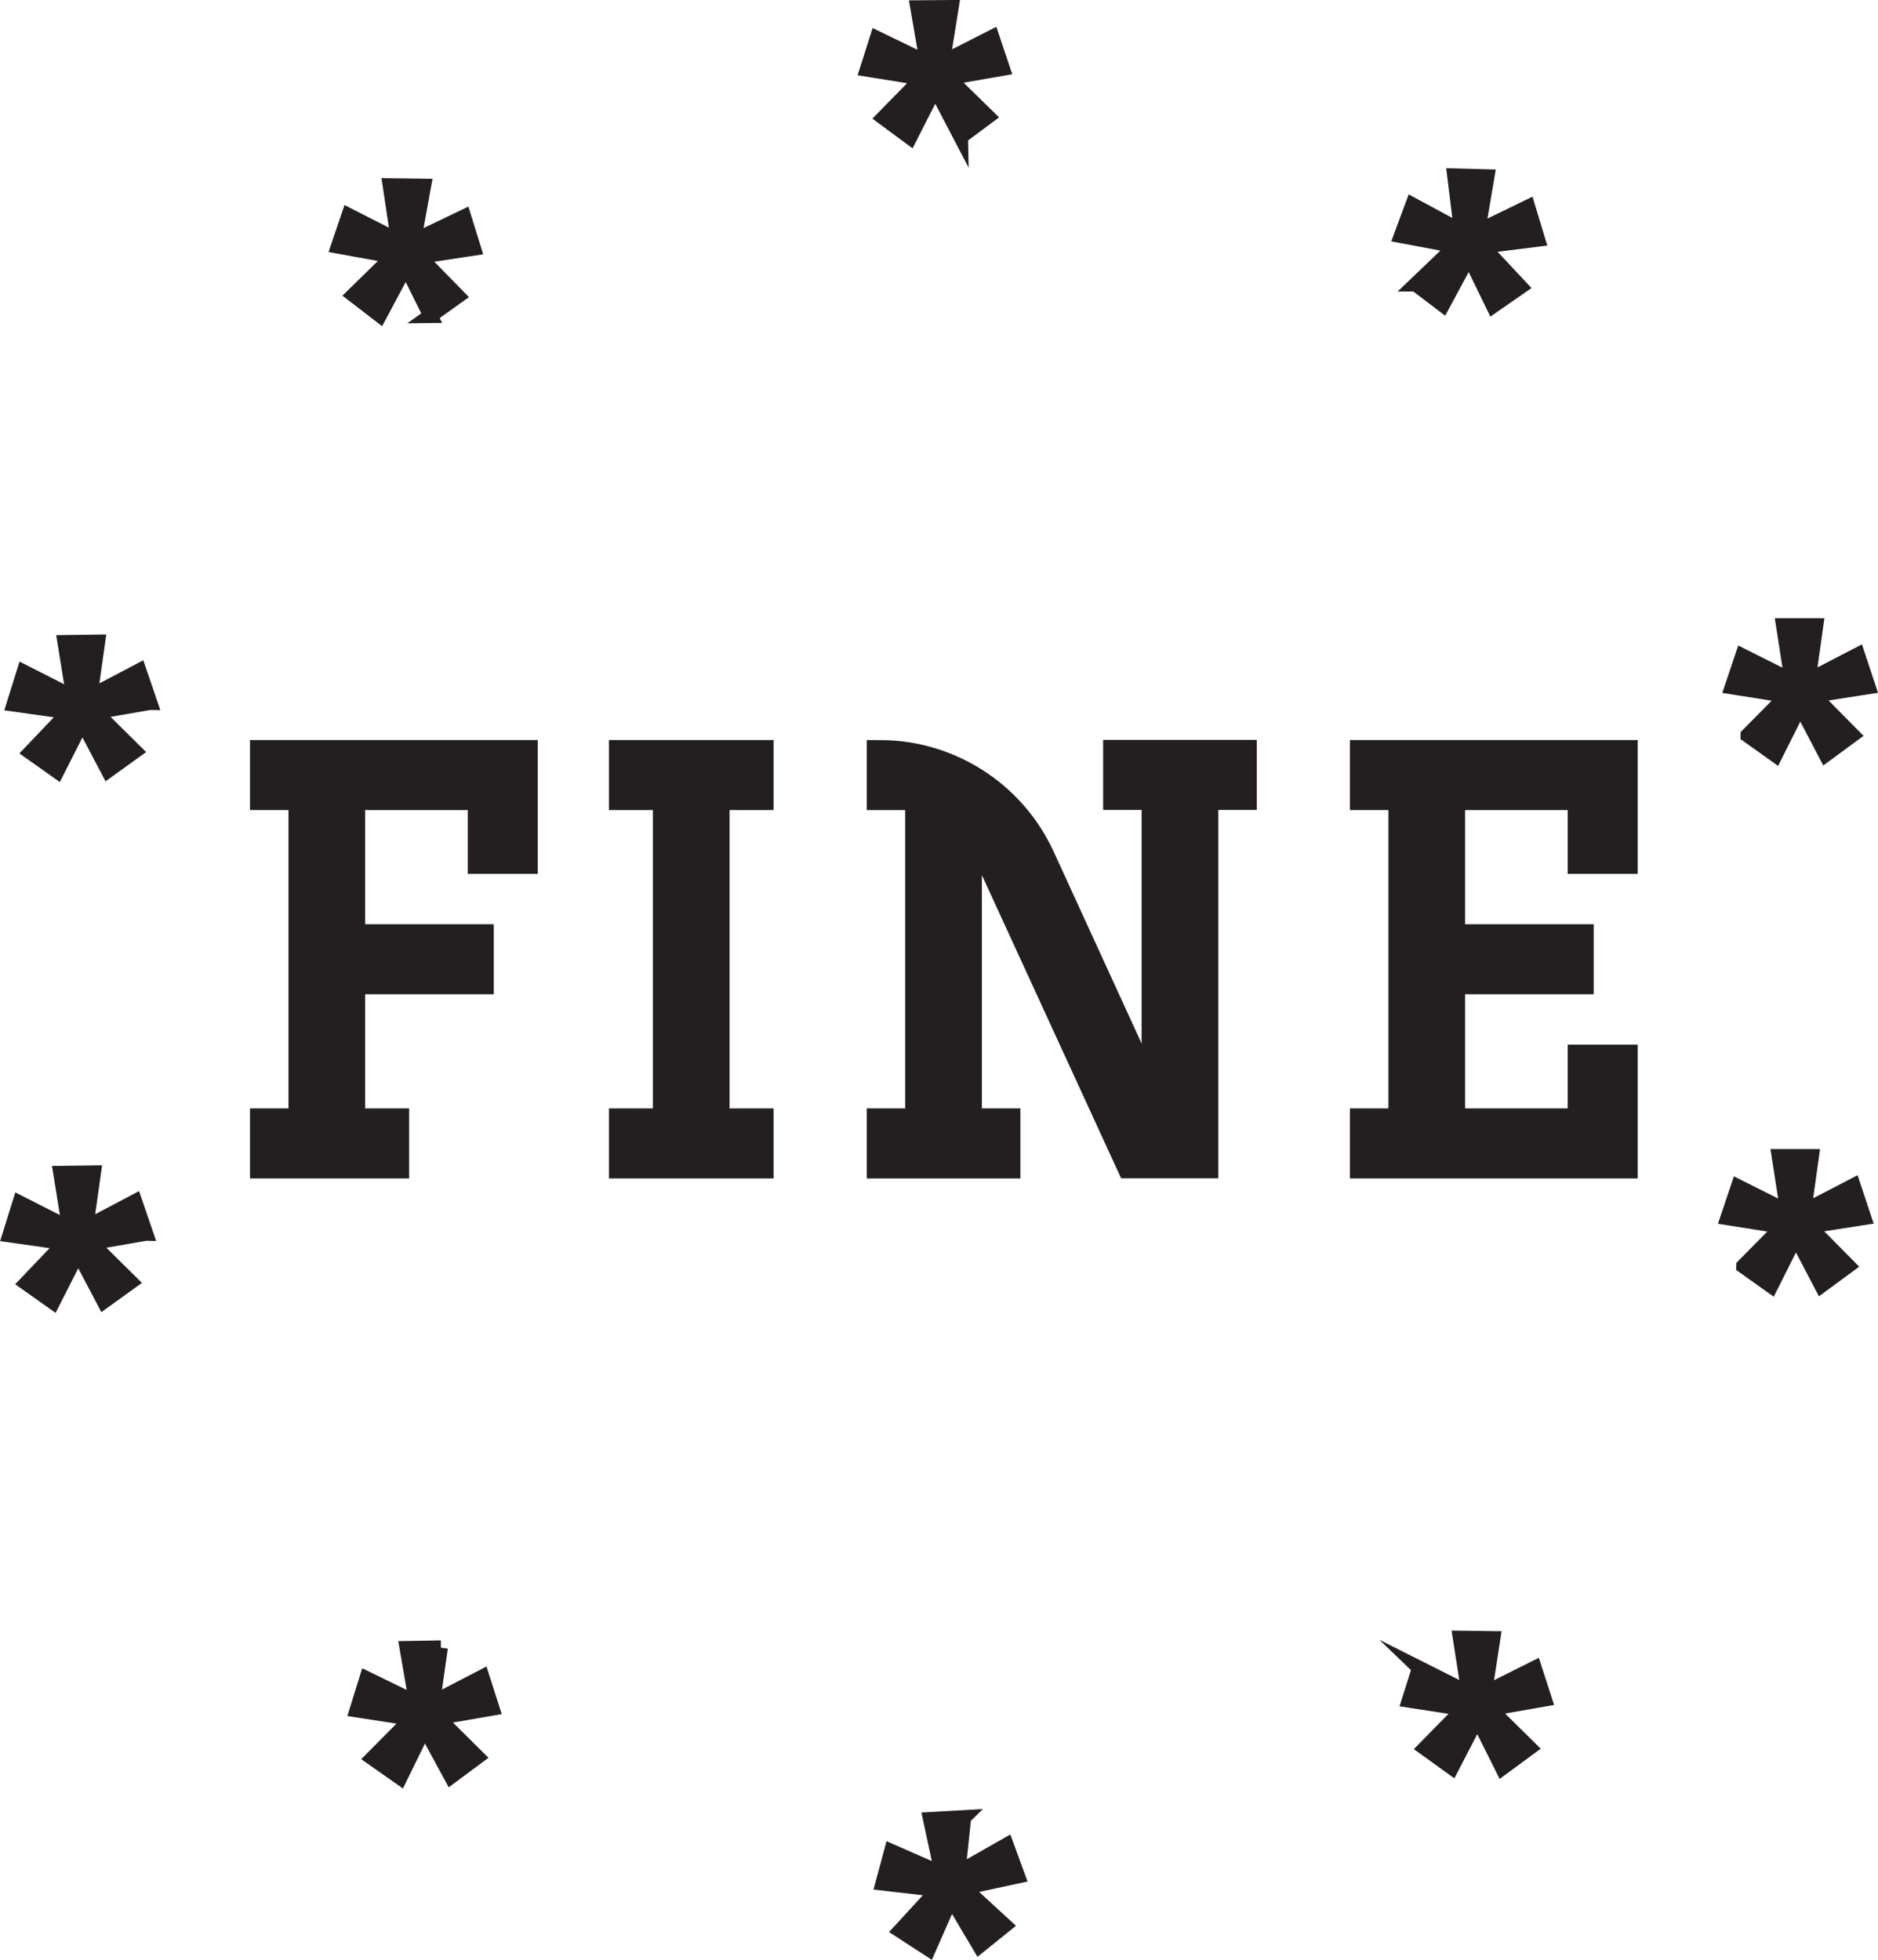 <svg viewBox="0 0 129.81 135.46" xmlns="http://www.w3.org/2000/svg" data-name="Layer 1" id="Layer_1">
  <defs>
    <style>
      .cls-1 {
        stroke-width: 1.8px;
      }

      .cls-1, .cls-2 {
        fill: #231f20;
        stroke: #231f20;
        stroke-miterlimit: 10;
      }
    </style>
  </defs>
  <g>
    <path d="M30.46,113.88l-.54,3.79,3.41-1.77.7,2.18-3.76.65,2.73,2.71-1.82,1.35-1.83-3.37-1.69,3.45-1.92-1.35,2.71-2.73-3.79-.59.68-2.19,3.43,1.67-.65-3.76,2.35-.04Z" class="cls-2"></path>
    <path d="M10.37,48.57l-3.77.65,2.73,2.7-1.86,1.34-1.78-3.38-1.74,3.43-1.85-1.31,2.65-2.78-3.8-.54.7-2.24,3.43,1.74-.61-3.79,2.3-.03-.53,3.77,3.38-1.78.76,2.22Z" class="cls-2"></path>
    <path d="M29.76,21.83l-1.7-3.43-1.81,3.39-1.82-1.4,2.73-2.67-3.79-.69.73-2.15,3.42,1.74-.57-3.8,2.35.03-.69,3.79,3.46-1.66.68,2.19-3.77.57,2.67,2.73-1.91,1.36Z" class="cls-2"></path>
    <path d="M66.41,9.47l-1.77-3.39-1.74,3.42-1.84-1.36,2.67-2.73-3.8-.61.69-2.16,3.45,1.67-.65-3.79,2.35-.02-.61,3.8,3.42-1.74.73,2.18-3.75.65,2.73,2.67-1.88,1.4Z" class="cls-2"></path>
    <path d="M97.85,19.65l2.76-2.64-3.77-.71.8-2.15,3.36,1.81-.47-3.82,2.27.06-.64,3.78,3.46-1.68.68,2.25-3.82.48,2.62,2.8-1.89,1.31-1.67-3.43-1.81,3.36-1.87-1.42Z" class="cls-2"></path>
    <path d="M120.81,50.81l2.69-2.72-3.79-.6.73-2.17,3.41,1.71-.59-3.8h2.27s-.53,3.79-.53,3.79l3.41-1.77.74,2.23-3.8.59,2.7,2.73-1.85,1.36-1.77-3.38-1.71,3.41-1.91-1.36Z" class="cls-2"></path>
    <path d="M98.09,115.28l3.42,1.72-.59-3.79,2.29.03-.58,3.77,3.44-1.72.7,2.16-3.78.66,2.74,2.7-1.89,1.39-1.72-3.44-1.77,3.41-1.86-1.34,2.67-2.72-3.77-.58.71-2.24Z" class="cls-2"></path>
    <path d="M66.63,125.62l-.4,3.8,3.34-1.9.79,2.16-3.73.8,2.83,2.6-1.76,1.42-1.96-3.3-1.55,3.52-1.97-1.28,2.6-2.83-3.81-.44.6-2.22,3.49,1.53-.8-3.74,2.34-.13Z" class="cls-2"></path>
  </g>
  <path d="M10.08,85.26l-3.77.65,2.73,2.7-1.86,1.34-1.78-3.38-1.74,3.43-1.85-1.31,2.65-2.78-3.8-.54.7-2.24,3.43,1.74-.61-3.79,2.3-.03-.53,3.77,3.38-1.78.76,2.22Z" class="cls-2"></path>
  <path d="M120.51,87.5l2.69-2.72-3.79-.6.73-2.17,3.41,1.71-.59-3.8h2.27s-.53,3.79-.53,3.79l3.41-1.77.74,2.23-3.8.59,2.7,2.73-1.85,1.36-1.77-3.38-1.71,3.41-1.91-1.36Z" class="cls-2"></path>
  <g>
    <path d="M18.18,52.05h18.09v7.45h-3.04v-4.41h-8.89v9.69h8.89v3.04h-8.89v9.69h3.04v3.04h-9.2v-3.04h2.66v-22.42h-2.66v-3.04Z" class="cls-1"></path>
    <path d="M42.99,77.51h3.04v-22.42h-3.04v-3.04h9.58v3.04h-3.04v22.42h3.04v3.04h-9.58v-3.04Z" class="cls-1"></path>
    <path d="M66.97,77.51h2.66v3.04h-8.82v-3.04h2.66v-22.42h-2.66v-3.04h0c4.82,0,9.19,2.81,11.2,7.18l7.8,17.02v-21.17h-2.66v-3.04h8.82v3.04h-2.66v25.46h-5.24l-11.1-24.17v21.13Z" class="cls-1"></path>
    <path d="M94.21,52.05h18.09v7.45h-3.04v-4.41h-8.89v9.69h8.89v3.04h-8.89v9.69h8.89v-4.41h3.04v7.45h-18.09v-3.04h2.66v-22.42h-2.66v-3.04Z" class="cls-1"></path>
  </g>
</svg>